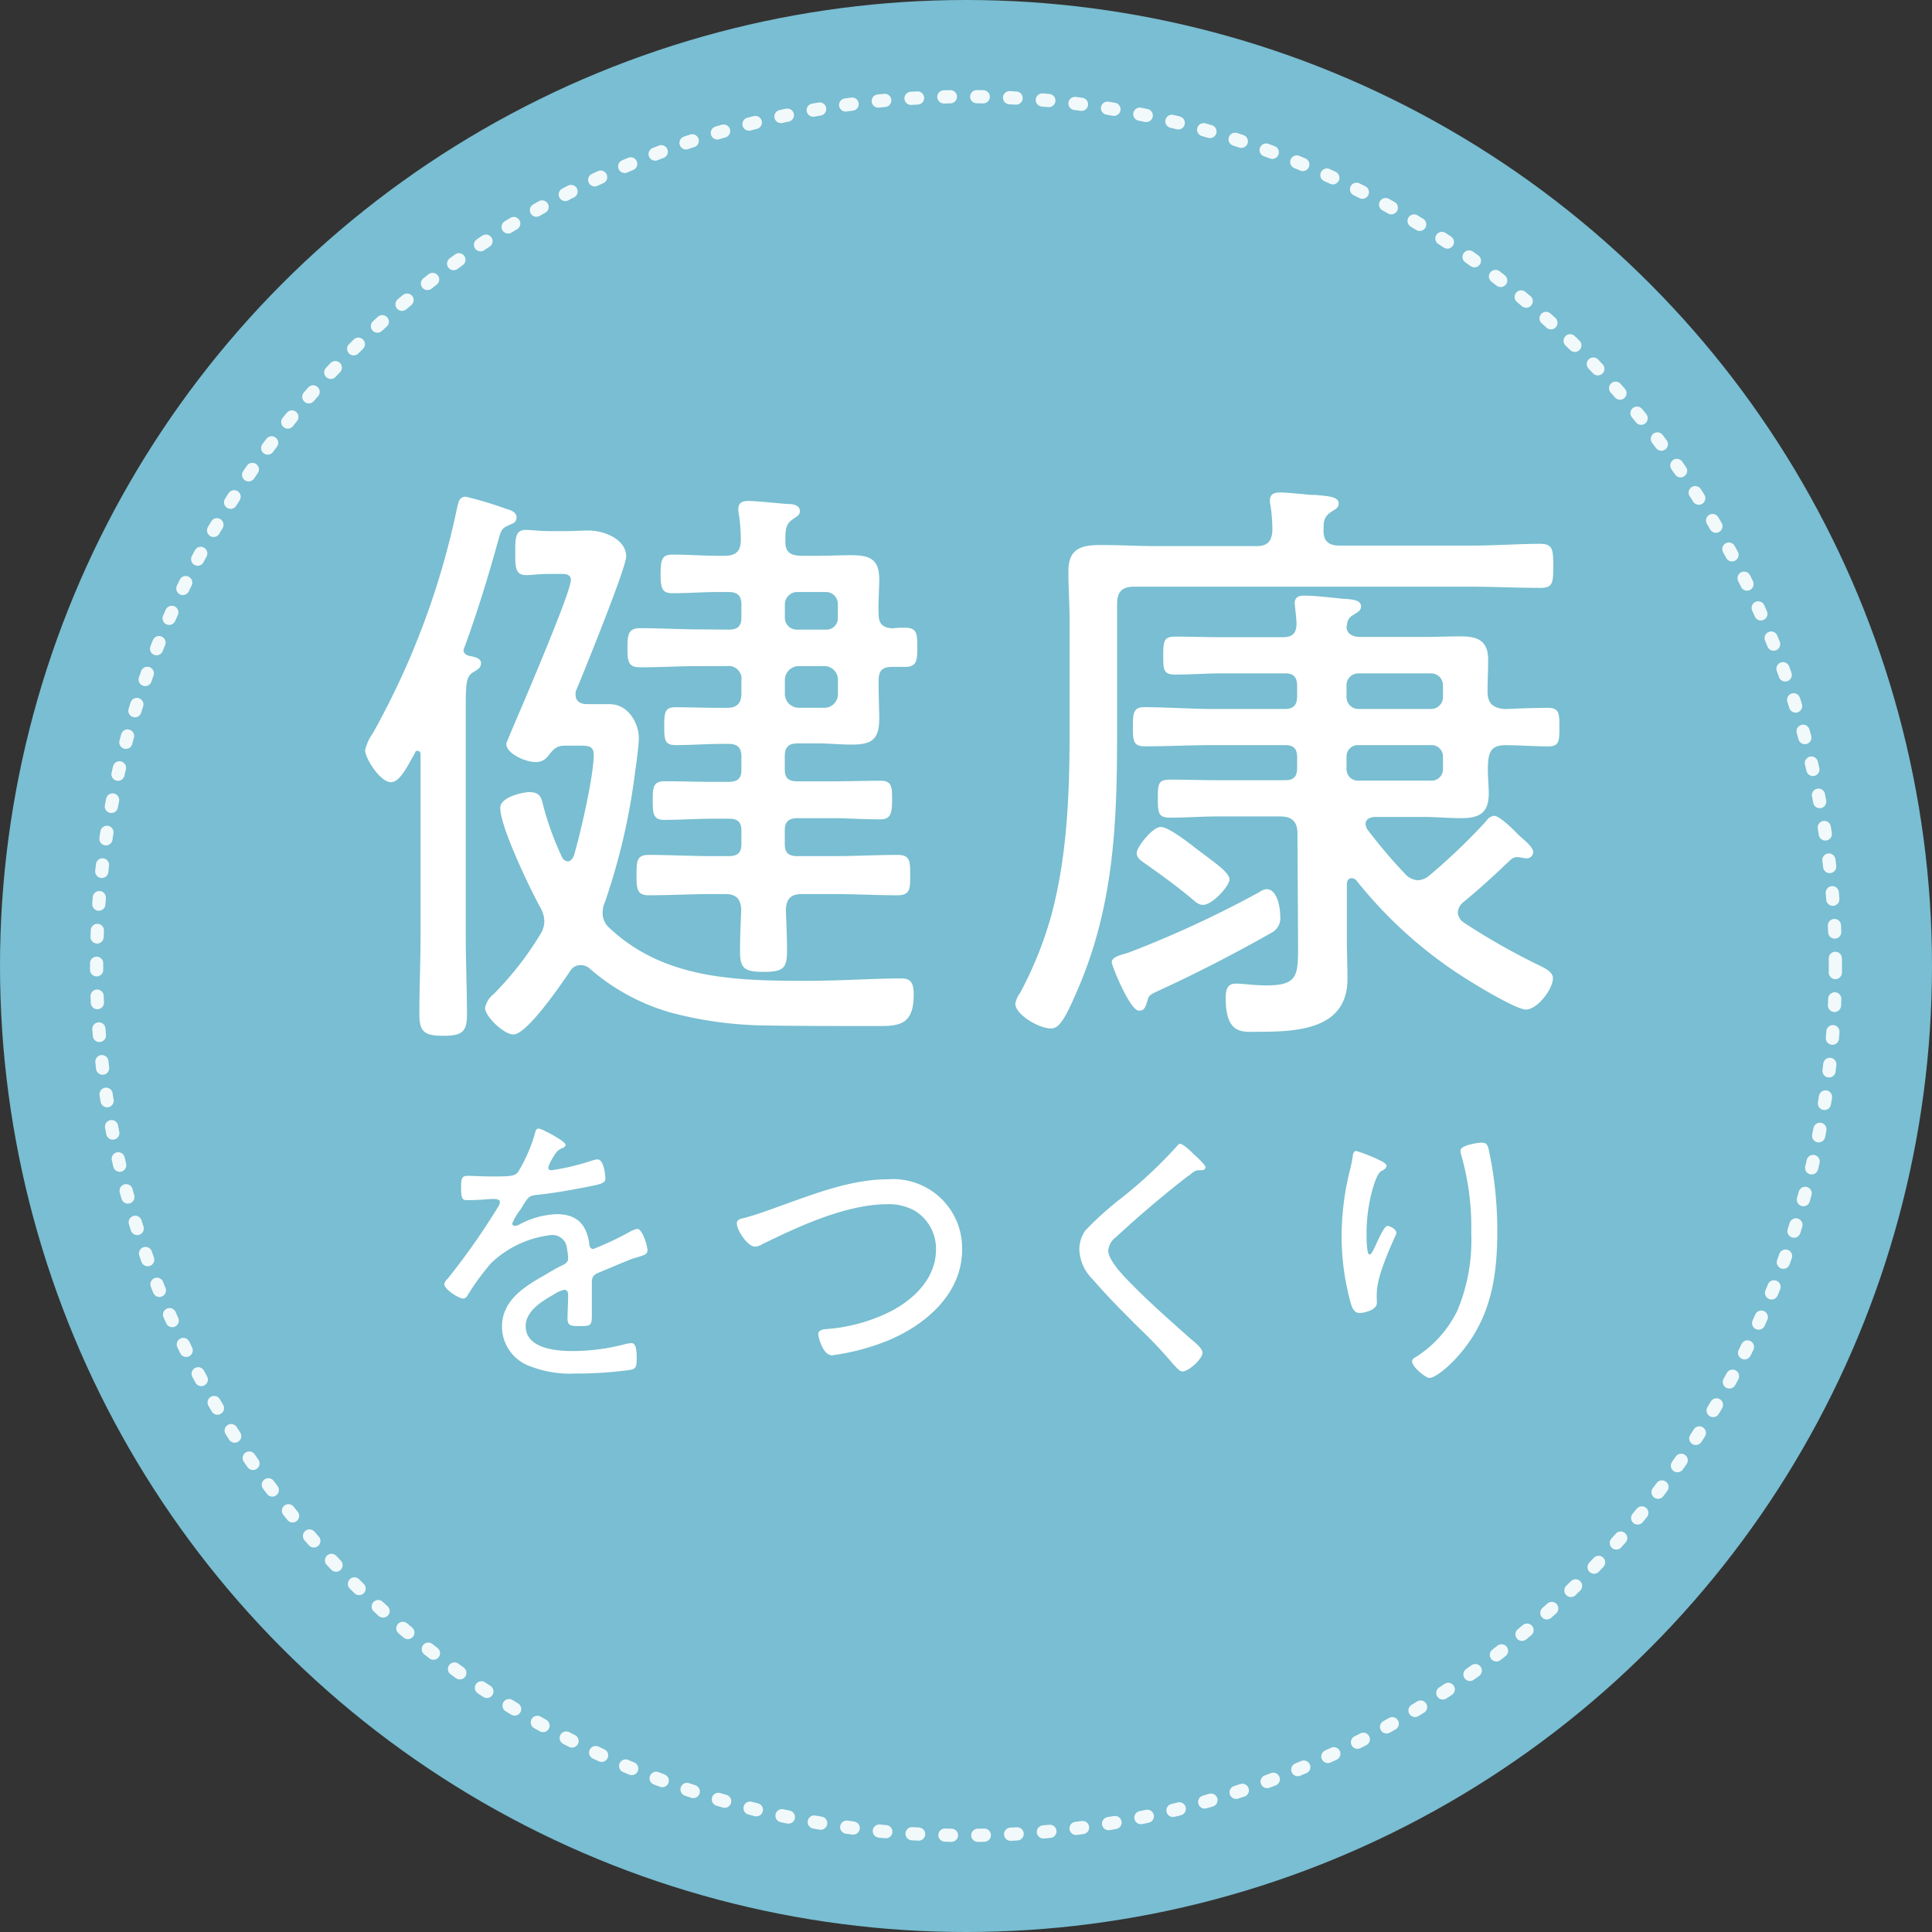 <svg xmlns="http://www.w3.org/2000/svg" viewBox="0 0 224 224"><rect x="0" y="0" width="224" height="224" fill="#333333" stroke="none"/><defs><style>.cls-1{fill:#81cde3;}.cls-1,.cls-2{opacity:0.9;}.cls-3{fill:none;stroke:#fff;stroke-linecap:round;stroke-miterlimit:10;stroke-width:1.53px;stroke-dasharray:0.76 3.05;}.cls-4{fill:#75c0c3;}.cls-5{fill:#fff;}</style></defs><title>icon_1_kenko</title><g id="レイヤー_2" data-name="レイヤー 2"><g id="レイヤー_1-2" data-name="レイヤー 1"><circle class="cls-1" cx="112" cy="112" r="112"/><g class="cls-2"><circle class="cls-3" cx="112" cy="112" r="100.8"/></g><path class="cls-4" d="M65.57,132.72c0,.24-.23.34-.4.41-.58.24-.72.51-1.23,1.36a3.31,3.31,0,0,0-.37.88c0,.24.17.31.37.31a27.79,27.79,0,0,0,4.52-1.06,3.56,3.56,0,0,1,.81-.2c.79,0,.92,2,.92,2.28,0,.54-1,.67-1.63.81-2.14.44-4.31.82-6.49,1.05-.74.11-.84.28-1.39,1.12a5.42,5.42,0,0,1-.3.51,7.85,7.85,0,0,0-1,1.67.3.3,0,0,0,.31.27,1.27,1.27,0,0,0,.54-.17,10,10,0,0,1,4.28-1.19c2.31,0,3.47,1.12,3.8,3.36,0,.31.11.68.48.68a35.12,35.12,0,0,0,4.24-2,2.78,2.78,0,0,1,.85-.33c.62,0,1.19,2,1.19,2.47s-.37.58-1.19.82c-.17.07-.4.1-.64.2-1.29.51-2.55,1.06-3.8,1.57-.62.27-.82.47-.82,1.18,0,1.26,0,2.55,0,3.81,0,1.09-.13,1.22-1.25,1.22s-1.57,0-1.57-.85.07-1.83.07-2.75c0-.34-.1-.61-.47-.61a3.7,3.7,0,0,0-1.19.54c-1.36.78-3.26,1.91-3.26,3.67,0,2.58,3.46,2.89,5.36,2.89a23.94,23.94,0,0,0,6.25-.82,4.87,4.87,0,0,1,.65-.1c.58,0,.61,1,.61,1.8,0,.92-.1,1.16-.64,1.29a44.11,44.11,0,0,1-6.49.44,12.57,12.57,0,0,1-5.13-.81,4.89,4.89,0,0,1-3.36-4.62c0-3,2.51-4.59,4.82-5.91.71-.41,1.46-.88,2.21-1.22.34-.17.64-.38.64-.78a7,7,0,0,0-.13-1.12,1.69,1.69,0,0,0-1.8-1.6,12,12,0,0,0-7,3.26,28.66,28.66,0,0,0-2.75,3.77.61.61,0,0,1-.47.34c-.55,0-2.21-1.09-2.21-1.67a1.08,1.08,0,0,1,.37-.61,79.86,79.86,0,0,0,5.85-8.32,1.07,1.07,0,0,0,.23-.61c0-.24-.27-.34-.78-.34s-1.66.14-3,.14c-.58,0-.72-.14-.72-1.53,0-1.05.11-1.29.79-1.29s1.66.07,2.64.07c2.28,0,2.89,0,3.26-.65A18.88,18.88,0,0,0,62,131.5c.1-.37.13-.65.47-.65S65.57,132.31,65.57,132.72Z"/><path class="cls-4" d="M86.14,141.25c1.36-.34,2.92-.92,4.25-1.4,4-1.42,8.25-3.12,12.57-3.12a8,8,0,0,1,8.59,8.15c0,5.09-4.18,8.7-8.56,10.53a26.67,26.67,0,0,1-6.52,1.73c-1.09,0-1.6-2.17-1.6-2.44,0-.58.72-.58,1.12-.62a19.82,19.82,0,0,0,7-1.9c2.85-1.39,5.53-3.9,5.53-7.3a5.15,5.15,0,0,0-2.54-4.55,6.15,6.15,0,0,0-3.1-.71c-4.75,0-10.32,2.58-14.53,4.65a1.73,1.73,0,0,1-.82.27c-.84,0-2.1-1.9-2.1-2.68C85.4,141.45,85.81,141.31,86.14,141.25Z"/><path class="cls-4" d="M139.77,135.34c0,.37-.51.34-.75.34-.65,0-.82.44-1.29.68-1,.78-2,1.56-2.92,2.34-1.87,1.53-3.67,3.12-5.44,4.75a2.19,2.19,0,0,0-.88,1.53c0,1.12,1.73,2.92,2.51,3.7,2.24,2.31,4.69,4.45,7.1,6.59.41.34,1.32,1.06,1.32,1.57,0,.71-1.59,2.17-2.34,2.17-.34,0-.71-.51-1-.78-1.29-1.53-2.68-3-4.11-4.35-1.8-1.8-3.6-3.6-5.26-5.53a5.13,5.13,0,0,1-1.57-3.44,3.81,3.81,0,0,1,.72-2.27,38,38,0,0,1,4.24-3.8,52.46,52.46,0,0,0,6.29-5.88c.1-.14.27-.34.47-.34s.89.54,1.29.95S139.77,135,139.77,135.34Z"/><path class="cls-4" d="M159.69,134.39c.31.17,1.06.44,1.06.78s-.44.51-.65.64c-.58.38-1.12,2.58-1.26,3.3a19.3,19.3,0,0,0-.4,4c0,.31,0,2.34.34,2.34.23,0,.44-.51.68-1s1-2.31,1.39-2.31,1.05.44,1.05.78a1.32,1.32,0,0,1-.17.48c-.75,1.69-2.1,4.72-2.1,6.52a7.14,7.14,0,0,0,0,.78,1.84,1.84,0,0,1,0,.41c0,.74-1.39,1.12-2,1.12s-.84-.55-1-1.06a29,29,0,0,1-1.08-7.84,31.82,31.82,0,0,1,1-7.81c.1-.44.21-.89.27-1.33,0-.2.1-.75.41-.75A17.85,17.85,0,0,1,159.69,134.39Zm12.91-1.13a44.9,44.9,0,0,1,1,9.55c0,5.91-1,10.9-5.3,15.21-.51.51-1.9,1.74-2.58,1.74-.44,0-2-1.29-2-1.91,0-.27.27-.44.48-.54a13.22,13.22,0,0,0,4.79-5.4,21.15,21.15,0,0,0,1.59-8.93,30.52,30.52,0,0,0-1.19-9.17,1.93,1.93,0,0,1-.06-.41c0-.64,2.07-.92,2.47-.92C172.43,132.48,172.5,132.89,172.6,133.26Z"/><path class="cls-5" d="M65.57,132.72c0,.24-.23.34-.4.41-.58.24-.72.51-1.23,1.36a3.31,3.31,0,0,0-.37.88c0,.24.17.31.37.31a27.79,27.79,0,0,0,4.52-1.06,3.56,3.56,0,0,1,.81-.2c.79,0,.92,2,.92,2.28,0,.54-1,.67-1.63.81-2.14.44-4.31.82-6.49,1.05-.74.11-.84.28-1.39,1.12a5.42,5.42,0,0,1-.3.51,7.85,7.85,0,0,0-1,1.67.3.3,0,0,0,.31.27,1.27,1.27,0,0,0,.54-.17,10,10,0,0,1,4.28-1.19c2.31,0,3.47,1.12,3.8,3.36,0,.31.11.68.48.68a35.12,35.12,0,0,0,4.24-2,2.78,2.78,0,0,1,.85-.33c.62,0,1.19,2,1.19,2.47s-.37.58-1.19.82c-.17.07-.4.1-.64.2-1.29.51-2.55,1.06-3.8,1.57-.62.27-.82.47-.82,1.18,0,1.26,0,2.55,0,3.81,0,1.09-.13,1.22-1.25,1.22s-1.57,0-1.57-.85.07-1.83.07-2.75c0-.34-.1-.61-.47-.61a3.7,3.7,0,0,0-1.19.54c-1.36.78-3.26,1.91-3.26,3.67,0,2.58,3.46,2.89,5.36,2.89a23.94,23.94,0,0,0,6.25-.82,4.87,4.87,0,0,1,.65-.1c.58,0,.61,1,.61,1.8,0,.92-.1,1.16-.64,1.29a44.11,44.11,0,0,1-6.49.44,12.57,12.57,0,0,1-5.13-.81,4.89,4.89,0,0,1-3.36-4.62c0-3,2.51-4.59,4.82-5.91.71-.41,1.46-.88,2.21-1.22.34-.17.64-.38.64-.78a7,7,0,0,0-.13-1.12,1.69,1.69,0,0,0-1.8-1.6,12,12,0,0,0-7,3.26,28.66,28.66,0,0,0-2.75,3.77.61.61,0,0,1-.47.34c-.55,0-2.21-1.09-2.21-1.67a1.08,1.08,0,0,1,.37-.61,79.86,79.86,0,0,0,5.85-8.32,1.07,1.07,0,0,0,.23-.61c0-.24-.27-.34-.78-.34s-1.66.14-3,.14c-.58,0-.72-.14-.72-1.53,0-1.05.11-1.29.79-1.29s1.66.07,2.64.07c2.28,0,2.89,0,3.26-.65A18.88,18.88,0,0,0,62,131.5c.1-.37.13-.65.47-.65S65.57,132.31,65.57,132.72Z"/><path class="cls-5" d="M86.14,141.25c1.36-.34,2.92-.92,4.25-1.4,4-1.42,8.25-3.12,12.57-3.12a8,8,0,0,1,8.59,8.15c0,5.09-4.18,8.7-8.56,10.53a26.67,26.67,0,0,1-6.52,1.73c-1.09,0-1.6-2.17-1.6-2.44,0-.58.72-.58,1.12-.62a19.82,19.82,0,0,0,7-1.9c2.85-1.39,5.53-3.9,5.53-7.3a5.15,5.15,0,0,0-2.54-4.55,6.15,6.15,0,0,0-3.1-.71c-4.75,0-10.32,2.58-14.53,4.65a1.73,1.73,0,0,1-.82.27c-.84,0-2.1-1.9-2.1-2.68C85.4,141.45,85.81,141.31,86.14,141.25Z"/><path class="cls-5" d="M139.77,135.34c0,.37-.51.34-.75.34-.65,0-.82.44-1.29.68-1,.78-2,1.56-2.92,2.34-1.87,1.53-3.67,3.12-5.44,4.75a2.19,2.19,0,0,0-.88,1.53c0,1.12,1.73,2.92,2.51,3.7,2.24,2.31,4.69,4.45,7.1,6.59.41.34,1.32,1.06,1.32,1.57,0,.71-1.59,2.17-2.34,2.17-.34,0-.71-.51-1-.78-1.29-1.53-2.68-3-4.11-4.35-1.8-1.8-3.6-3.6-5.26-5.53a5.13,5.13,0,0,1-1.57-3.44,3.81,3.81,0,0,1,.72-2.27,38,38,0,0,1,4.24-3.8,52.46,52.46,0,0,0,6.29-5.88c.1-.14.27-.34.47-.34s.89.54,1.29.95S139.77,135,139.77,135.34Z"/><path class="cls-5" d="M159.69,134.39c.31.17,1.06.44,1.06.78s-.44.51-.65.64c-.58.38-1.12,2.58-1.26,3.3a19.3,19.3,0,0,0-.4,4c0,.31,0,2.34.34,2.34.23,0,.44-.51.68-1s1-2.31,1.39-2.31,1.05.44,1.05.78a1.32,1.32,0,0,1-.17.48c-.75,1.69-2.1,4.72-2.1,6.52a7.14,7.14,0,0,0,0,.78,1.84,1.84,0,0,1,0,.41c0,.74-1.39,1.12-2,1.12s-.84-.55-1-1.06a29,29,0,0,1-1.08-7.84,31.82,31.82,0,0,1,1-7.81c.1-.44.21-.89.27-1.33,0-.2.1-.75.41-.75A17.85,17.85,0,0,1,159.69,134.39Zm12.91-1.13a44.9,44.9,0,0,1,1,9.55c0,5.91-1,10.9-5.3,15.21-.51.51-1.9,1.74-2.58,1.74-.44,0-2-1.29-2-1.91,0-.27.27-.44.48-.54a13.22,13.22,0,0,0,4.79-5.4,21.15,21.15,0,0,0,1.59-8.93,30.52,30.52,0,0,0-1.19-9.17,1.93,1.93,0,0,1-.06-.41c0-.64,2.07-.92,2.47-.92C172.43,132.48,172.5,132.89,172.6,133.26Z"/><path class="cls-4" d="M53.74,75.35c0,.42.35.63.7.7s1.33.2,1.33.83-.49.77-1,1.12c-.7.49-.77,1.26-.77,4v26.48c0,3.08.14,6.09.14,9.16,0,2-.56,2.45-2.73,2.45s-2.79-.42-2.79-2.52c0-3.07.14-6.08.14-9.09v-21c0-.21-.07-.42-.35-.42s-.21.07-.28.21c-.84,1.47-1.75,3.42-2.8,3.42-1.26,0-3-2.79-3-3.7a5.54,5.54,0,0,1,.91-2A91.8,91.8,0,0,0,53,58.85c.14-.56.21-1.26,1-1.26A42.22,42.22,0,0,1,58.7,59c.49.14,1.19.35,1.19,1s-.56.7-.91.91c-.7.28-.84.49-1.12,1.4-1.12,4.12-2.51,8.66-4,12.72A3,3,0,0,0,53.74,75.35Zm8.32,13c-1.19,0-3.36-1-3.36-2.1,0-.14.35-.84.49-1.26,1.05-2.44,7-16.28,7-17.75,0-.7-.7-.7-1.26-.7h-1c-1.54,0-2.23.14-2.93.14-1.26,0-1.26-.91-1.26-2.66,0-1.6,0-2.58,1.19-2.58.77,0,1.61.14,3,.14h1.61c.91,0,1.82-.07,2.72-.07,1.75,0,4.34,1,4.34,3,0,1.33-4.89,13.35-5.73,15.38a1.15,1.15,0,0,0-.14.63c0,.84.63,1.12,1.33,1.12h2.58c2.38,0,3.43,2.44,3.43,3.91,0,.77-.28,2.94-.42,3.84a74.44,74.44,0,0,1-3.5,15.17,3,3,0,0,0-.28,1.33,2.24,2.24,0,0,0,.77,1.68c6.36,6,14.75,6.15,23,6.15,3.63,0,7.76-.28,10.9-.28,1.12,0,1.4.63,1.4,1.89,0,3.77-2,3.63-4.62,3.63-4.33,0-8.59,0-12.93-.07a44.66,44.66,0,0,1-10.55-1.47,24.39,24.39,0,0,1-9.44-5.1,1.55,1.55,0,0,0-1.11-.42,1.35,1.35,0,0,0-1.19.7c-1,1.47-5,7.34-6.57,7.34-1.12,0-3.29-2.1-3.29-3.08a2.73,2.73,0,0,1,1-1.61,37.07,37.07,0,0,0,5.45-7,2.75,2.75,0,0,0,.42-1.47,3.33,3.33,0,0,0-.49-1.61C61.43,103,58,95.89,58,93.66c0-1.26,2.66-1.82,3.36-1.82,1.19,0,1.39.56,1.6,1.47a34.34,34.34,0,0,0,2.17,6,.83.83,0,0,0,.7.56c.35,0,.56-.35.7-.63.77-2.59,2.31-9.3,2.31-11.74,0-1.05-.7-1.05-1.82-1.05H65.55c-1,0-1.33.35-2,1.19A1.7,1.7,0,0,1,62.06,88.35ZM84.49,73c1.05,0,1.47-.42,1.47-1.4V70.1c0-1-.42-1.46-1.47-1.46H83.3c-1.81,0-3.56.14-5.31.14-1.19,0-1.4-.49-1.4-2.24S76.8,64.3,78,64.3c1.75,0,3.5.14,5.31.14H84c1.26,0,1.89-.49,1.89-1.81a20.76,20.76,0,0,0-.21-2.94,2.38,2.38,0,0,1-.07-.7c0-.77.56-.91,1.19-.91.84,0,3.49.28,4.47.35.56,0,1.47.07,1.47.84,0,.49-.42.63-.91,1-.77.56-.77,1.26-.77,2.38C91,64,91.62,64.44,93,64.44h1.74c1.33,0,2.66-.07,3.92-.07,2.24,0,3.28.49,3.28,2.8,0,1.4-.14,2.72-.07,4,0,1.12.42,1.61,1.61,1.68a10.34,10.34,0,0,1,1.47-.07c1.4,0,1.4.77,1.4,2.24s0,2.3-1.4,2.3h-1.47c-1.19,0-1.61.42-1.61,1.61v.63c0,1.4.07,2.66.07,3.77,0,2.45-.91,3-3.21,3-1.33,0-2.66-.14-4-.14H92.46c-1,0-1.47.42-1.47,1.47v1.54c0,1,.42,1.39,1.47,1.39h3.91c1.89,0,3.85-.07,5.73-.07,1.33,0,1.33.77,1.33,2.17s-.07,2.31-1.33,2.31c-1.95,0-3.84-.14-5.73-.14H92.46c-1,0-1.47.42-1.47,1.39v1.61c0,1,.42,1.4,1.47,1.4h4.26c2.45,0,4.89-.14,7.34-.14,1.47,0,1.47.7,1.47,2.38,0,1.53,0,2.3-1.47,2.3-2.45,0-4.89-.14-7.34-.14H93c-1.26,0-1.82.49-1.89,1.82.07,1.61.14,3.22.14,4.82,0,2-.49,2.38-2.73,2.38s-2.72-.42-2.72-2.38c0-1.6.07-3.21.14-4.82-.07-1.33-.63-1.82-1.89-1.82H82.6c-2.44,0-4.89.14-7.4.14-1.4,0-1.4-.84-1.4-2.37s0-2.31,1.4-2.31c2.44,0,5,.14,7.4.14h1.89c1.05,0,1.47-.42,1.47-1.4V96.31c0-1-.42-1.39-1.47-1.39H82.74c-1.95,0-3.84.14-5.73.14-1.33,0-1.33-.84-1.33-2.24s0-2.24,1.33-2.24c1.89,0,3.78.07,5.73.07h1.75c1.05,0,1.47-.42,1.47-1.39V87.72c0-1-.42-1.47-1.47-1.47h-.84c-1.75,0-3.56.14-5.31.14-1.26,0-1.33-.56-1.33-2.24S77.15,82,78.34,82c1.75,0,3.56.07,5.31.07h.63c1.12,0,1.68-.49,1.68-1.68V78.91a1.48,1.48,0,0,0-1.68-1.68H81.07c-2.24,0-4.55.14-6.85.14-1.4,0-1.47-.7-1.47-2.23s.07-2.31,1.47-2.31c2.3,0,4.61.14,6.85.14Zm11.25,0a1.32,1.32,0,0,0,1.4-1.4V70.1a1.38,1.38,0,0,0-1.4-1.46H92.46A1.43,1.43,0,0,0,91,70.1v1.47A1.38,1.38,0,0,0,92.46,73ZM91,80.38a1.62,1.62,0,0,0,1.68,1.68h2.79a1.58,1.58,0,0,0,1.68-1.68V78.91a1.58,1.58,0,0,0-1.68-1.68H92.67A1.62,1.62,0,0,0,91,78.91Z"/><path class="cls-4" d="M145.63,63.32c1.26,0,1.82-.48,1.89-1.81a19.09,19.09,0,0,0-.21-2.87,1.94,1.94,0,0,1-.07-.63c0-.77.56-.91,1.19-.91s2.1.14,2.87.21a6.24,6.24,0,0,0,1.11.07c1.68.14,2.8.21,2.8,1,0,.49-.35.63-.91,1-.84.56-.84,1.19-.84,2-.07,1.4.63,1.88,1.89,1.88h15.1c2.86,0,5.73-.21,8.1-.21,1.47,0,1.54.63,1.54,2.59s-.07,2.52-1.47,2.52c-2.72,0-5.45-.14-8.17-.14H131.52c-1.4,0-2,.56-2,2V84.85c0,10.56-.35,20.27-4.68,30.13-1.47,3.42-2.1,4.26-3,4.26-1.4,0-4.12-1.61-4.12-2.87a2.92,2.92,0,0,1,.56-1.26,44.32,44.32,0,0,0,3.56-8.8c1.89-6.92,2.17-14.26,2.17-21.39V72.06c0-2-.14-3.84-.14-5.8,0-2.66,1.47-3.07,3.77-3.07s4.41.13,6.57.13Zm2.8,42.85a1.93,1.93,0,0,1-1.05,2c-4.19,2.37-8.52,4.61-12.93,6.64-1.19.55-1.26.62-1.4,1.18-.28.91-.42,1.19-1,1.19-1.05,0-3.15-5.24-3.15-5.59,0-.63.91-.84,1.89-1.12A124,124,0,0,0,146,103.44a1.8,1.8,0,0,1,.84-.35C148.08,103.09,148.43,105.19,148.43,106.17Zm2-9.51c0-1.32-.56-2-2-2h-7.27c-1.82,0-3.63.14-5.45.14-1.4,0-1.47-.49-1.47-2.24s.07-2.17,1.47-2.17c1.82,0,3.63.07,5.45.07h7.83c1,0,1.4-.42,1.4-1.4V87.79c0-1-.42-1.4-1.4-1.4h-8.32c-2.65,0-5.31.14-8,.14-1.32,0-1.32-.77-1.32-2.31s.07-2.23,1.32-2.23c2.66,0,5.32.21,8,.21h8.32c1,0,1.4-.49,1.4-1.47V79.54c0-1.05-.42-1.47-1.4-1.47h-7.2c-1.82,0-3.63.14-5.52.14-1.4,0-1.4-.56-1.4-2.23s.07-2.17,1.4-2.17c1.89,0,3.7.07,5.52.07h6.92c1.12,0,1.61-.42,1.61-1.61,0-.49-.21-2.17-.21-2.31,0-.76.49-.9,1.12-.9,1.18,0,3.07.21,4.33.35,1,.07,2.24.07,2.24.9,0,.49-.35.63-.91,1a1.26,1.26,0,0,0-.7,1c0,.07-.07.28-.07.35,0,.91.84,1.19,1.61,1.19h7.33c1.4,0,2.87-.07,4.34-.07,2,0,3.14.56,3.14,2.72,0,1.26-.07,2.45-.07,3.71s.56,1.89,2,2c1.68-.07,3.28-.14,5-.14,1.33,0,1.33.69,1.33,2.23s0,2.24-1.26,2.24c-1.67,0-3.35-.14-5-.14-1.4,0-1.89.56-2,1.89s.07,2.51.07,3.7c0,2.31-1.12,2.87-3.21,2.87-1.4,0-2.87-.14-4.27-.14h-5.8c-.49.07-1,.21-1,.84a1.31,1.31,0,0,0,.27.69,61.59,61.59,0,0,0,4.41,5.18,2.16,2.16,0,0,0,1.4.63,2.23,2.23,0,0,0,1.32-.56,69.79,69.79,0,0,0,6.57-6.29,1.37,1.37,0,0,1,.91-.63c.49,0,1.54.91,2.38,1.74l.49.49c.49.49,1.68,1.33,1.68,2a.72.72,0,0,1-.77.7,1.37,1.37,0,0,1-.49-.07c-.14,0-.42-.07-.63-.07a1.28,1.28,0,0,0-.77.35c-1.75,1.68-3.57,3.35-5.45,4.89a1.68,1.68,0,0,0-.63,1.19,1.54,1.54,0,0,0,.63,1.12,77.72,77.72,0,0,0,9,5.1c.56.28,1.4.7,1.4,1.4,0,1.26-1.81,3.63-3.14,3.63-1,0-5-2.37-6-3a50.83,50.83,0,0,1-13.63-11.95.72.72,0,0,0-.56-.28c-.42,0-.56.34-.56.69V109c0,1.47.07,2.94.07,4.48,0,6-6,6.15-10.63,6.15-1.6,0-3.49.28-3.49-3.92,0-.9.14-1.67,1.19-1.67.77,0,2.1.21,3.49.21,3.78,0,3.71-1.19,3.71-4.9Zm-11,8.25c-.49,0-1-.49-1.32-.77-1.68-1.4-3.5-2.72-5.32-4-.48-.35-1-.63-1-1.26s1.81-3,2.79-3,3.57,2.1,4.4,2.73l.84.63c1.33,1,2.73,2,2.73,2.73S140.6,104.91,139.48,104.91ZM165.9,82.2a1.38,1.38,0,0,0,1.4-1.47V79.54a1.38,1.38,0,0,0-1.4-1.47h-8.38a1.38,1.38,0,0,0-1.4,1.47v1.19a1.38,1.38,0,0,0,1.4,1.47Zm0,8.31a1.32,1.32,0,0,0,1.4-1.4V87.79a1.32,1.32,0,0,0-1.4-1.4h-8.38a1.32,1.32,0,0,0-1.4,1.4v1.32a1.32,1.32,0,0,0,1.4,1.4Z"/><path class="cls-5" d="M53.74,75.35c0,.42.35.63.7.7s1.33.2,1.33.83-.49.77-1,1.12c-.7.49-.77,1.26-.77,4v26.48c0,3.08.14,6.09.14,9.16,0,2-.56,2.45-2.73,2.45s-2.79-.42-2.79-2.52c0-3.07.14-6.08.14-9.09v-21c0-.21-.07-.42-.35-.42s-.21.07-.28.21c-.84,1.47-1.75,3.42-2.8,3.42-1.26,0-3-2.79-3-3.7a5.54,5.54,0,0,1,.91-2A91.8,91.8,0,0,0,53,58.85c.14-.56.21-1.26,1-1.26A42.22,42.22,0,0,1,58.7,59c.49.14,1.19.35,1.19,1s-.56.7-.91.91c-.7.28-.84.49-1.12,1.4-1.12,4.12-2.51,8.66-4,12.72A3,3,0,0,0,53.74,75.35Zm8.32,13c-1.19,0-3.36-1-3.36-2.1,0-.14.35-.84.49-1.26,1.05-2.44,7-16.28,7-17.75,0-.7-.7-.7-1.26-.7h-1c-1.54,0-2.23.14-2.93.14-1.26,0-1.26-.91-1.26-2.66,0-1.6,0-2.58,1.19-2.58.77,0,1.61.14,3,.14h1.61c.91,0,1.82-.07,2.72-.07,1.75,0,4.34,1,4.34,3,0,1.33-4.89,13.35-5.73,15.38a1.15,1.15,0,0,0-.14.63c0,.84.63,1.12,1.33,1.12h2.58c2.38,0,3.43,2.44,3.43,3.91,0,.77-.28,2.94-.42,3.84a74.44,74.44,0,0,1-3.5,15.17,3,3,0,0,0-.28,1.33,2.24,2.24,0,0,0,.77,1.68c6.36,6,14.75,6.15,23,6.15,3.63,0,7.76-.28,10.9-.28,1.12,0,1.4.63,1.4,1.89,0,3.77-2,3.63-4.62,3.63-4.33,0-8.59,0-12.93-.07a44.66,44.66,0,0,1-10.55-1.47,24.39,24.39,0,0,1-9.44-5.1,1.55,1.55,0,0,0-1.11-.42,1.35,1.35,0,0,0-1.19.7c-1,1.47-5,7.34-6.57,7.34-1.12,0-3.29-2.1-3.29-3.08a2.73,2.73,0,0,1,1-1.61,37.07,37.07,0,0,0,5.45-7,2.75,2.75,0,0,0,.42-1.47,3.33,3.33,0,0,0-.49-1.61C61.43,103,58,95.89,58,93.66c0-1.26,2.66-1.82,3.36-1.82,1.19,0,1.39.56,1.6,1.47a34.34,34.34,0,0,0,2.17,6,.83.83,0,0,0,.7.56c.35,0,.56-.35.7-.63.77-2.59,2.31-9.3,2.31-11.74,0-1.05-.7-1.05-1.82-1.05H65.55c-1,0-1.33.35-2,1.19A1.7,1.7,0,0,1,62.06,88.35ZM84.49,73c1.05,0,1.47-.42,1.47-1.4V70.1c0-1-.42-1.46-1.47-1.46H83.3c-1.81,0-3.56.14-5.31.14-1.19,0-1.4-.49-1.4-2.24S76.8,64.3,78,64.3c1.75,0,3.5.14,5.31.14H84c1.26,0,1.89-.49,1.89-1.81a20.76,20.76,0,0,0-.21-2.94,2.38,2.38,0,0,1-.07-.7c0-.77.56-.91,1.19-.91.84,0,3.49.28,4.47.35.56,0,1.47.07,1.47.84,0,.49-.42.63-.91,1-.77.56-.77,1.26-.77,2.38C91,64,91.62,64.44,93,64.44h1.74c1.33,0,2.66-.07,3.92-.07,2.24,0,3.28.49,3.28,2.8,0,1.4-.14,2.72-.07,4,0,1.12.42,1.61,1.61,1.68a10.34,10.34,0,0,1,1.47-.07c1.4,0,1.4.77,1.4,2.24s0,2.3-1.4,2.3h-1.47c-1.19,0-1.61.42-1.61,1.61v.63c0,1.4.07,2.66.07,3.77,0,2.45-.91,3-3.21,3-1.33,0-2.66-.14-4-.14H92.46c-1,0-1.47.42-1.47,1.47v1.54c0,1,.42,1.39,1.47,1.39h3.91c1.89,0,3.85-.07,5.73-.07,1.33,0,1.33.77,1.33,2.17s-.07,2.31-1.33,2.31c-1.95,0-3.84-.14-5.73-.14H92.46c-1,0-1.47.42-1.47,1.39v1.61c0,1,.42,1.4,1.47,1.4h4.26c2.45,0,4.89-.14,7.34-.14,1.47,0,1.47.7,1.47,2.38,0,1.53,0,2.3-1.47,2.3-2.45,0-4.89-.14-7.34-.14H93c-1.26,0-1.82.49-1.89,1.82.07,1.61.14,3.22.14,4.82,0,2-.49,2.38-2.73,2.38s-2.72-.42-2.72-2.38c0-1.6.07-3.21.14-4.82-.07-1.33-.63-1.82-1.89-1.82H82.6c-2.44,0-4.89.14-7.4.14-1.4,0-1.4-.84-1.4-2.37s0-2.31,1.4-2.31c2.44,0,5,.14,7.4.14h1.89c1.05,0,1.47-.42,1.47-1.4V96.31c0-1-.42-1.39-1.47-1.39H82.74c-1.95,0-3.84.14-5.73.14-1.33,0-1.33-.84-1.33-2.24s0-2.24,1.33-2.24c1.89,0,3.78.07,5.73.07h1.75c1.05,0,1.47-.42,1.47-1.39V87.72c0-1-.42-1.47-1.47-1.47h-.84c-1.75,0-3.56.14-5.31.14-1.26,0-1.33-.56-1.33-2.24S77.15,82,78.34,82c1.75,0,3.56.07,5.31.07h.63c1.12,0,1.68-.49,1.68-1.68V78.91a1.48,1.48,0,0,0-1.68-1.68H81.07c-2.24,0-4.55.14-6.85.14-1.4,0-1.47-.7-1.47-2.23s.07-2.31,1.47-2.31c2.3,0,4.61.14,6.85.14Zm11.25,0a1.32,1.32,0,0,0,1.4-1.4V70.1a1.38,1.38,0,0,0-1.4-1.46H92.46A1.43,1.43,0,0,0,91,70.1v1.47A1.38,1.38,0,0,0,92.46,73ZM91,80.38a1.62,1.62,0,0,0,1.68,1.68h2.79a1.58,1.58,0,0,0,1.68-1.68V78.91a1.58,1.58,0,0,0-1.68-1.68H92.67A1.62,1.62,0,0,0,91,78.91Z"/><path class="cls-5" d="M145.63,63.32c1.26,0,1.82-.48,1.89-1.81a19.09,19.09,0,0,0-.21-2.87,1.94,1.94,0,0,1-.07-.63c0-.77.56-.91,1.19-.91s2.1.14,2.87.21a6.24,6.24,0,0,0,1.11.07c1.68.14,2.8.21,2.8,1,0,.49-.35.63-.91,1-.84.56-.84,1.19-.84,2-.07,1.4.63,1.88,1.89,1.88h15.1c2.86,0,5.73-.21,8.1-.21,1.47,0,1.54.63,1.54,2.59s-.07,2.52-1.47,2.52c-2.72,0-5.45-.14-8.17-.14H131.52c-1.4,0-2,.56-2,2V84.85c0,10.56-.35,20.27-4.68,30.13-1.47,3.42-2.1,4.26-3,4.26-1.4,0-4.12-1.61-4.12-2.87a2.92,2.92,0,0,1,.56-1.26,44.32,44.32,0,0,0,3.56-8.8c1.89-6.92,2.17-14.26,2.17-21.39V72.06c0-2-.14-3.84-.14-5.8,0-2.66,1.47-3.07,3.77-3.07s4.41.13,6.57.13Zm2.8,42.85a1.93,1.93,0,0,1-1.05,2c-4.19,2.37-8.52,4.61-12.93,6.64-1.19.55-1.26.62-1.4,1.18-.28.91-.42,1.19-1,1.19-1.05,0-3.15-5.24-3.15-5.59,0-.63.91-.84,1.89-1.12A124,124,0,0,0,146,103.44a1.8,1.8,0,0,1,.84-.35C148.08,103.09,148.43,105.19,148.43,106.17Zm2-9.51c0-1.32-.56-2-2-2h-7.27c-1.82,0-3.63.14-5.45.14-1.4,0-1.47-.49-1.47-2.24s.07-2.17,1.47-2.17c1.82,0,3.63.07,5.45.07h7.83c1,0,1.4-.42,1.4-1.4V87.79c0-1-.42-1.4-1.4-1.4h-8.32c-2.65,0-5.31.14-8,.14-1.32,0-1.32-.77-1.32-2.31s.07-2.23,1.32-2.23c2.66,0,5.32.21,8,.21h8.32c1,0,1.4-.49,1.4-1.47V79.54c0-1.05-.42-1.47-1.4-1.47h-7.2c-1.82,0-3.63.14-5.52.14-1.4,0-1.4-.56-1.4-2.23s.07-2.17,1.4-2.17c1.89,0,3.7.07,5.52.07h6.92c1.12,0,1.61-.42,1.61-1.61,0-.49-.21-2.17-.21-2.31,0-.76.49-.9,1.12-.9,1.18,0,3.07.21,4.33.35,1,.07,2.24.07,2.24.9,0,.49-.35.63-.91,1a1.26,1.26,0,0,0-.7,1c0,.07-.07.28-.07.35,0,.91.84,1.19,1.61,1.19h7.33c1.4,0,2.87-.07,4.34-.07,2,0,3.14.56,3.14,2.72,0,1.26-.07,2.45-.07,3.71s.56,1.89,2,2c1.68-.07,3.28-.14,5-.14,1.33,0,1.33.69,1.33,2.23s0,2.24-1.26,2.24c-1.67,0-3.35-.14-5-.14-1.4,0-1.89.56-2,1.89s.07,2.51.07,3.7c0,2.31-1.12,2.87-3.21,2.87-1.4,0-2.87-.14-4.27-.14h-5.8c-.49.07-1,.21-1,.84a1.31,1.31,0,0,0,.27.69,61.59,61.59,0,0,0,4.41,5.18,2.16,2.16,0,0,0,1.4.63,2.23,2.23,0,0,0,1.32-.56,69.79,69.79,0,0,0,6.57-6.29,1.37,1.37,0,0,1,.91-.63c.49,0,1.54.91,2.38,1.74l.49.49c.49.49,1.68,1.33,1.68,2a.72.72,0,0,1-.77.7,1.37,1.37,0,0,1-.49-.07c-.14,0-.42-.07-.63-.07a1.28,1.28,0,0,0-.77.35c-1.75,1.68-3.57,3.35-5.45,4.89a1.68,1.68,0,0,0-.63,1.19,1.54,1.54,0,0,0,.63,1.12,77.72,77.72,0,0,0,9,5.1c.56.28,1.4.7,1.4,1.4,0,1.26-1.81,3.63-3.14,3.63-1,0-5-2.37-6-3a50.83,50.83,0,0,1-13.63-11.95.72.72,0,0,0-.56-.28c-.42,0-.56.34-.56.69V109c0,1.47.07,2.94.07,4.48,0,6-6,6.15-10.63,6.15-1.6,0-3.49.28-3.49-3.92,0-.9.14-1.67,1.19-1.67.77,0,2.1.21,3.49.21,3.78,0,3.71-1.19,3.71-4.9Zm-11,8.25c-.49,0-1-.49-1.32-.77-1.68-1.4-3.5-2.72-5.32-4-.48-.35-1-.63-1-1.26s1.81-3,2.79-3,3.57,2.1,4.4,2.73l.84.63c1.33,1,2.73,2,2.73,2.73S140.6,104.91,139.48,104.91ZM165.9,82.2a1.38,1.38,0,0,0,1.4-1.47V79.54a1.38,1.38,0,0,0-1.4-1.47h-8.38a1.38,1.38,0,0,0-1.4,1.47v1.19a1.38,1.38,0,0,0,1.4,1.47Zm0,8.31a1.32,1.32,0,0,0,1.4-1.4V87.79a1.32,1.32,0,0,0-1.4-1.4h-8.38a1.32,1.32,0,0,0-1.4,1.4v1.32a1.32,1.32,0,0,0,1.4,1.4Z"/></g></g></svg>